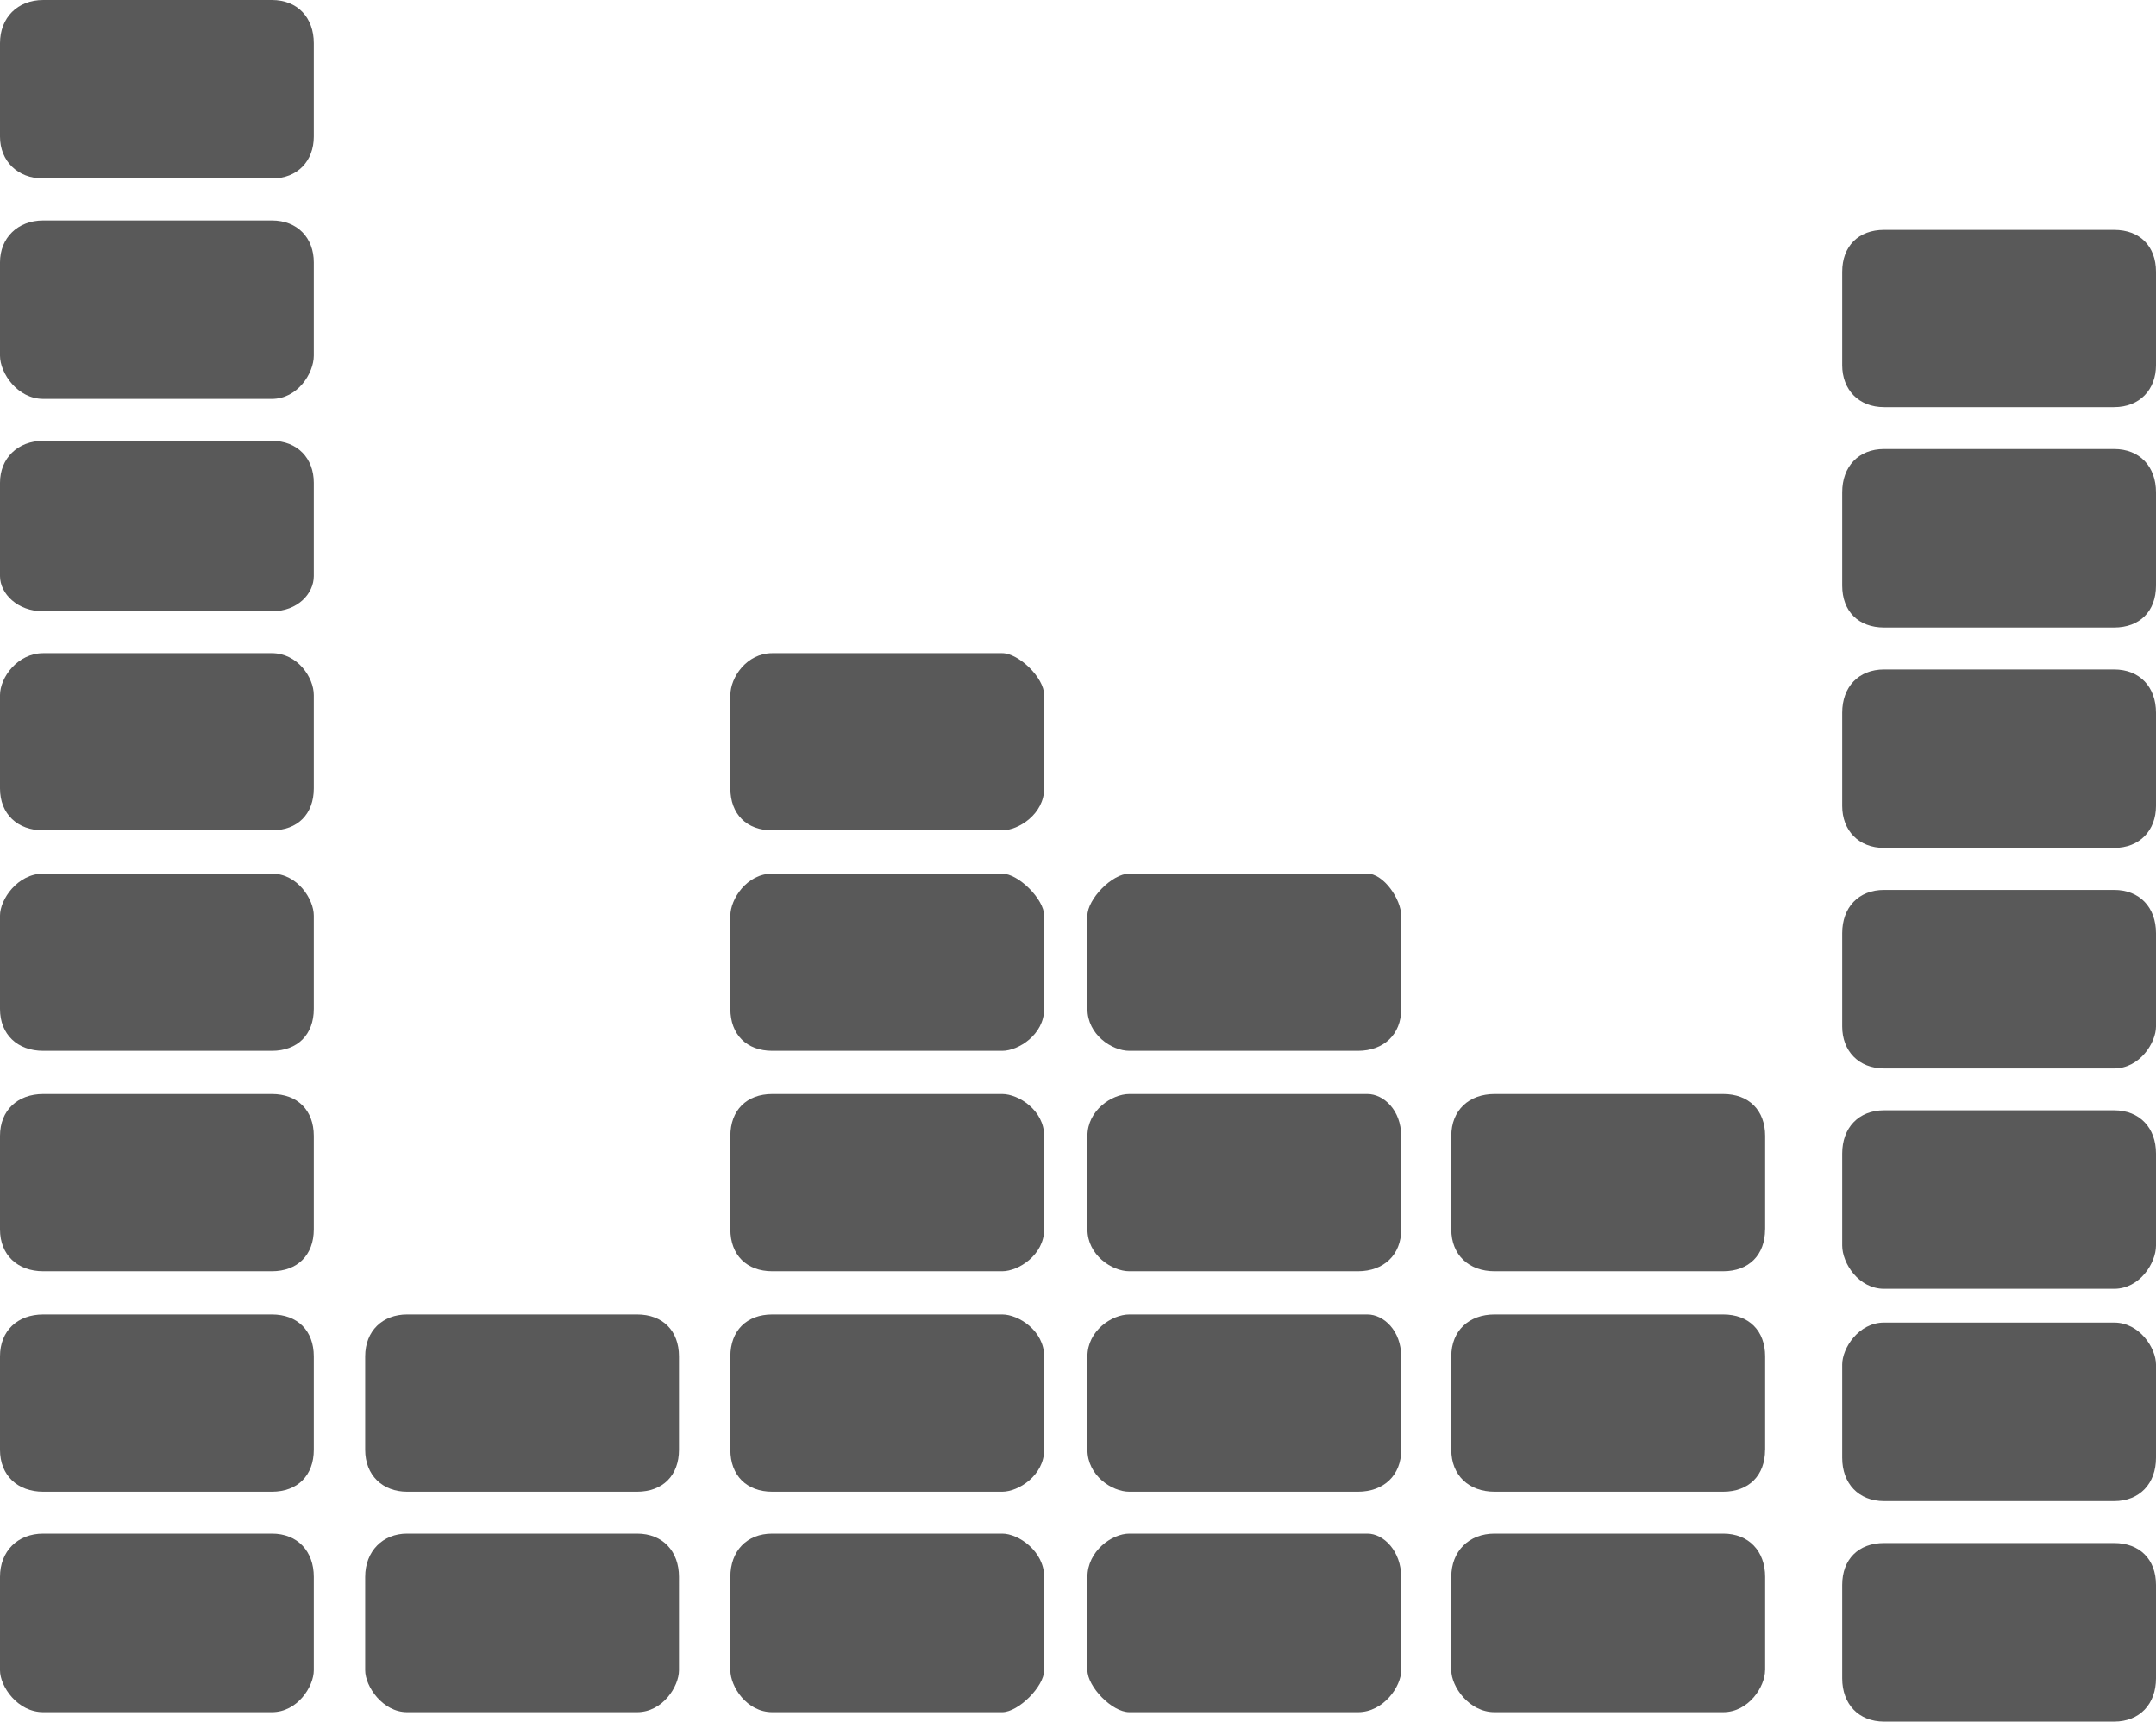 <!-- Generator: Adobe Illustrator 21.0.0, SVG Export Plug-In  -->
<svg version="1.1"
	 xmlns="http://www.w3.org/2000/svg" xmlns:xlink="http://www.w3.org/1999/xlink" xmlns:a="http://ns.adobe.com/AdobeSVGViewerExtensions/3.0/"
	 x="0px" y="0px" width="30.842px" height="24.631px" viewBox="0 0 30.842 24.631"
	 style="enable-background:new 0 0 30.842 24.631;" xml:space="preserve">
<style type="text/css">
	.st0{fill-rule:evenodd;clip-rule:evenodd;fill:#595959;}
</style>
<defs>
</defs>
<g>
	<path class="st0" d="M4.489,23.896c0,0.231-0.232,0.6-0.6,0.6h-3.27c-0.368,0-0.619-0.368-0.619-0.6V22.56
		c0-0.367,0.251-0.619,0.619-0.619h3.27c0.368,0,0.6,0.252,0.6,0.619V23.896z M30.842,5.225L30.842,5.225c0,0.348-0.232,0.6-0.6,0.6
		h-3.289c-0.367,0-0.6-0.252-0.6-0.6V3.889c0-0.367,0.232-0.6,0.6-0.6h3.289c0.368,0,0.6,0.232,0.6,0.6V5.225z M30.842,8.378
		L30.842,8.378c0,0.368-0.232,0.6-0.6,0.6h-3.289c-0.367,0-0.6-0.231-0.6-0.6V7.043c0-0.367,0.232-0.619,0.6-0.619h3.289
		c0.368,0,0.6,0.252,0.6,0.619V8.378z M30.842,11.531L30.842,11.531c0,0.349-0.232,0.6-0.6,0.6h-3.289c-0.367,0-0.6-0.251-0.6-0.6
		v-1.334c0-0.368,0.232-0.619,0.6-0.619h3.289c0.368,0,0.6,0.251,0.6,0.619V11.531z M30.842,14.686L30.842,14.686
		c0,0.232-0.232,0.6-0.6,0.6h-3.289c-0.367,0-0.6-0.252-0.6-0.6v-1.335c0-0.368,0.232-0.619,0.6-0.619h3.289
		c0.368,0,0.6,0.251,0.6,0.619V14.686z M30.842,17.82L30.842,17.82c0,0.251-0.232,0.619-0.6,0.619h-3.289
		c-0.367,0-0.6-0.368-0.6-0.619v-1.316c0-0.367,0.232-0.619,0.6-0.619h3.289c0.368,0,0.6,0.252,0.6,0.619V17.82z M30.842,20.857
		L30.842,20.857c0,0.367-0.232,0.619-0.6,0.619h-3.289c-0.367,0-0.6-0.252-0.6-0.619v-1.335c0-0.231,0.232-0.6,0.6-0.6h3.289
		c0.368,0,0.6,0.368,0.6,0.6V20.857z M30.842,24.012L30.842,24.012c0,0.367-0.232,0.619-0.6,0.619h-3.289
		c-0.367,0-0.6-0.252-0.6-0.619v-1.336c0-0.367,0.232-0.6,0.6-0.6h3.289c0.368,0,0.6,0.233,0.6,0.6V24.012z M25.25,17.588
		L25.25,17.588c0,0.367-0.232,0.6-0.6,0.6H21.38c-0.367,0-0.619-0.233-0.619-0.6v-1.336c0-0.367,0.252-0.6,0.619-0.6h3.271
		c0.367,0,0.6,0.232,0.6,0.6V17.588z M25.25,20.742L25.25,20.742c0,0.367-0.232,0.6-0.6,0.6H21.38c-0.367,0-0.619-0.233-0.619-0.6
		v-1.336c0-0.367,0.252-0.6,0.619-0.6h3.271c0.367,0,0.6,0.232,0.6,0.6V20.742z M25.25,23.896L25.25,23.896
		c0,0.231-0.232,0.6-0.6,0.6H21.38c-0.367,0-0.619-0.368-0.619-0.6V22.56c0-0.367,0.252-0.619,0.619-0.619h3.271
		c0.367,0,0.6,0.252,0.6,0.619V23.896z M20.045,14.434L20.045,14.434c0,0.367-0.252,0.6-0.619,0.6h-3.27c-0.252,0-0.6-0.233-0.6-0.6
		v-1.335c0-0.231,0.348-0.6,0.6-0.6h3.405c0.232,0,0.483,0.368,0.483,0.6V14.434z M20.045,17.588L20.045,17.588
		c0,0.367-0.252,0.6-0.619,0.6h-3.27c-0.252,0-0.6-0.233-0.6-0.6v-1.336c0-0.367,0.348-0.6,0.6-0.6h3.405
		c0.232,0,0.483,0.232,0.483,0.6V17.588z M20.045,20.742L20.045,20.742c0,0.367-0.252,0.6-0.619,0.6h-3.27
		c-0.252,0-0.6-0.233-0.6-0.6v-1.336c0-0.367,0.348-0.6,0.6-0.6h3.405c0.232,0,0.483,0.232,0.483,0.6V20.742z M20.045,23.896
		L20.045,23.896c0,0.231-0.252,0.6-0.619,0.6h-3.27c-0.252,0-0.6-0.368-0.6-0.6V22.56c0-0.367,0.348-0.619,0.6-0.619h3.405
		c0.232,0,0.483,0.252,0.483,0.619V23.896z M14.937,11.28L14.937,11.28c0,0.367-0.368,0.6-0.6,0.6h-3.289
		c-0.367,0-0.6-0.232-0.6-0.6V9.945c0-0.252,0.232-0.6,0.6-0.6h3.289c0.233,0,0.6,0.348,0.6,0.6V11.28z M14.937,14.434
		L14.937,14.434c0,0.367-0.368,0.6-0.6,0.6h-3.289c-0.367,0-0.6-0.233-0.6-0.6v-1.335c0-0.231,0.232-0.6,0.6-0.6h3.289
		c0.233,0,0.6,0.368,0.6,0.6V14.434z M14.937,17.588L14.937,17.588c0,0.367-0.368,0.6-0.6,0.6h-3.289c-0.367,0-0.6-0.233-0.6-0.6
		v-1.336c0-0.367,0.232-0.6,0.6-0.6h3.289c0.233,0,0.6,0.232,0.6,0.6V17.588z M14.937,20.742L14.937,20.742
		c0,0.367-0.368,0.6-0.6,0.6h-3.289c-0.367,0-0.6-0.233-0.6-0.6v-1.336c0-0.367,0.232-0.6,0.6-0.6h3.289c0.233,0,0.6,0.232,0.6,0.6
		V20.742z M14.937,23.896L14.937,23.896c0,0.231-0.368,0.6-0.6,0.6h-3.289c-0.367,0-0.6-0.368-0.6-0.6V22.56
		c0-0.367,0.232-0.619,0.6-0.619h3.289c0.233,0,0.6,0.252,0.6,0.619V23.896z M9.713,20.742L9.713,20.742c0,0.367-0.232,0.6-0.6,0.6
		H5.824c-0.349,0-0.6-0.233-0.6-0.6v-1.336c0-0.367,0.251-0.6,0.6-0.6h3.289c0.367,0,0.6,0.232,0.6,0.6V20.742z M9.713,23.896
		L9.713,23.896c0,0.231-0.232,0.6-0.6,0.6H5.824c-0.349,0-0.6-0.368-0.6-0.6V22.56c0-0.367,0.251-0.619,0.6-0.619h3.289
		c0.367,0,0.6,0.252,0.6,0.619V23.896z M4.489,1.954L4.489,1.954c0,0.349-0.232,0.6-0.6,0.6h-3.27C0.251,2.554,0,2.303,0,1.954
		V0.619C0,0.252,0.251,0,0.619,0h3.27c0.368,0,0.6,0.252,0.6,0.619V1.954z M4.489,5.088L4.489,5.088c0,0.252-0.232,0.619-0.6,0.619
		h-3.27C0.251,5.707,0,5.34,0,5.088V3.754c0-0.349,0.251-0.6,0.619-0.6h3.27c0.368,0,0.6,0.251,0.6,0.6V5.088z M4.489,8.242
		L4.489,8.242c0,0.252-0.232,0.504-0.6,0.504h-3.27C0.251,8.746,0,8.494,0,8.242V6.907c0-0.349,0.251-0.6,0.619-0.6h3.27
		c0.368,0,0.6,0.251,0.6,0.6V8.242z M4.489,11.28L4.489,11.28c0,0.367-0.232,0.6-0.6,0.6h-3.27C0.251,11.88,0,11.647,0,11.28V9.945
		c0-0.252,0.251-0.6,0.619-0.6h3.27c0.368,0,0.6,0.348,0.6,0.6V11.28z M4.489,14.434L4.489,14.434c0,0.367-0.232,0.6-0.6,0.6h-3.27
		c-0.368,0-0.619-0.233-0.619-0.6v-1.335c0-0.231,0.251-0.6,0.619-0.6h3.27c0.368,0,0.6,0.368,0.6,0.6V14.434z M4.489,17.588
		L4.489,17.588c0,0.367-0.232,0.6-0.6,0.6h-3.27c-0.368,0-0.619-0.233-0.619-0.6v-1.336c0-0.367,0.251-0.6,0.619-0.6h3.27
		c0.368,0,0.6,0.232,0.6,0.6V17.588z M4.489,20.742L4.489,20.742c0,0.367-0.232,0.6-0.6,0.6h-3.27c-0.368,0-0.619-0.233-0.619-0.6
		v-1.336c0-0.367,0.251-0.6,0.619-0.6h3.27c0.368,0,0.6,0.232,0.6,0.6V20.742z"/>
</g>
</svg>